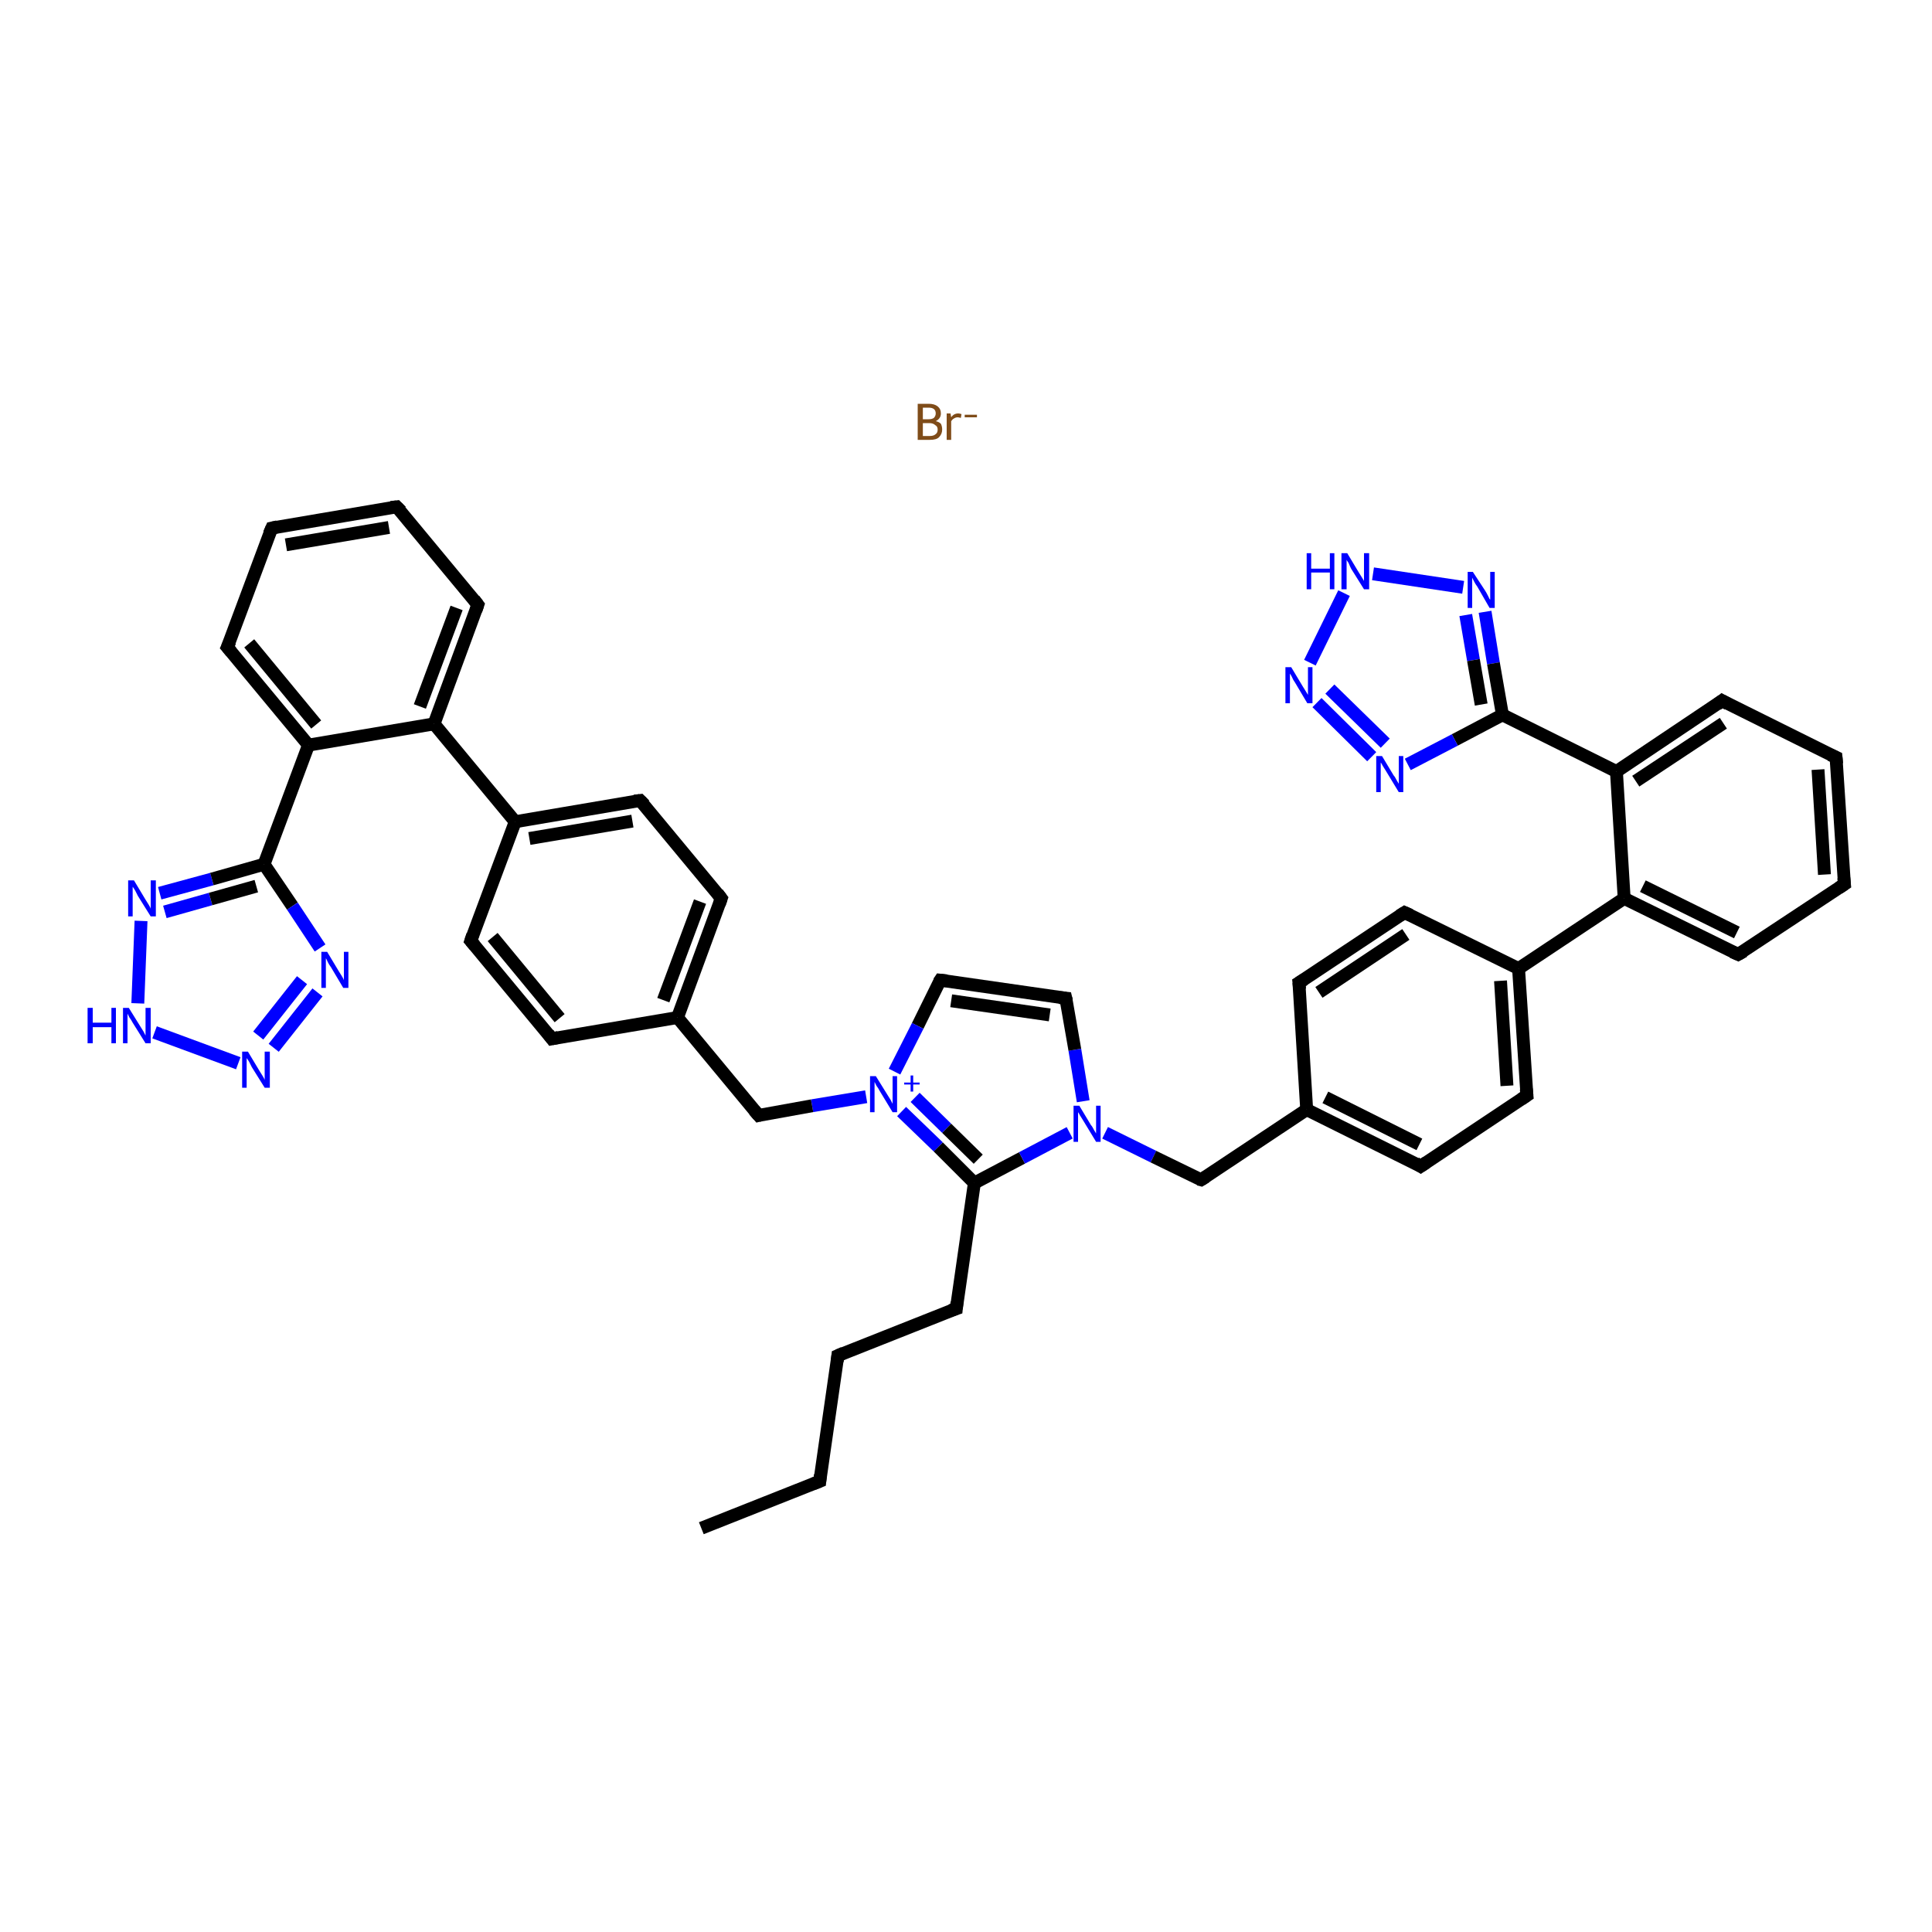 <?xml version='1.0' encoding='iso-8859-1'?>
<svg version='1.1' baseProfile='full'
              xmlns='http://www.w3.org/2000/svg'
                      xmlns:rdkit='http://www.rdkit.org/xml'
                      xmlns:xlink='http://www.w3.org/1999/xlink'
                  xml:space='preserve'
width='300px' height='300px' viewBox='0 0 300 300'>
<!-- END OF HEADER -->
<rect style='opacity:1.0;fill:#FFFFFF;stroke:none' width='300.0' height='300.0' x='0.0' y='0.0'> </rect>
<path class='bond-0 atom-0 atom-1' d='M 108.9,237.3 L 127.3,230.0' style='fill:none;fill-rule:evenodd;stroke:#000000;stroke-width:2.0px;stroke-linecap:butt;stroke-linejoin:miter;stroke-opacity:1' />
<path class='bond-1 atom-1 atom-2' d='M 127.3,230.0 L 130.1,210.5' style='fill:none;fill-rule:evenodd;stroke:#000000;stroke-width:2.0px;stroke-linecap:butt;stroke-linejoin:miter;stroke-opacity:1' />
<path class='bond-2 atom-2 atom-3' d='M 130.1,210.5 L 148.5,203.2' style='fill:none;fill-rule:evenodd;stroke:#000000;stroke-width:2.0px;stroke-linecap:butt;stroke-linejoin:miter;stroke-opacity:1' />
<path class='bond-3 atom-3 atom-4' d='M 148.5,203.2 L 151.3,183.7' style='fill:none;fill-rule:evenodd;stroke:#000000;stroke-width:2.0px;stroke-linecap:butt;stroke-linejoin:miter;stroke-opacity:1' />
<path class='bond-4 atom-4 atom-5' d='M 151.3,183.7 L 158.7,179.8' style='fill:none;fill-rule:evenodd;stroke:#000000;stroke-width:2.0px;stroke-linecap:butt;stroke-linejoin:miter;stroke-opacity:1' />
<path class='bond-4 atom-4 atom-5' d='M 158.7,179.8 L 166.1,175.9' style='fill:none;fill-rule:evenodd;stroke:#0000FF;stroke-width:2.0px;stroke-linecap:butt;stroke-linejoin:miter;stroke-opacity:1' />
<path class='bond-5 atom-5 atom-6' d='M 171.6,175.9 L 179.1,179.6' style='fill:none;fill-rule:evenodd;stroke:#0000FF;stroke-width:2.0px;stroke-linecap:butt;stroke-linejoin:miter;stroke-opacity:1' />
<path class='bond-5 atom-5 atom-6' d='M 179.1,179.6 L 186.5,183.2' style='fill:none;fill-rule:evenodd;stroke:#000000;stroke-width:2.0px;stroke-linecap:butt;stroke-linejoin:miter;stroke-opacity:1' />
<path class='bond-6 atom-6 atom-7' d='M 186.5,183.2 L 202.9,172.3' style='fill:none;fill-rule:evenodd;stroke:#000000;stroke-width:2.0px;stroke-linecap:butt;stroke-linejoin:miter;stroke-opacity:1' />
<path class='bond-7 atom-7 atom-8' d='M 202.9,172.3 L 220.6,181.1' style='fill:none;fill-rule:evenodd;stroke:#000000;stroke-width:2.0px;stroke-linecap:butt;stroke-linejoin:miter;stroke-opacity:1' />
<path class='bond-7 atom-7 atom-8' d='M 205.8,170.4 L 220.4,177.7' style='fill:none;fill-rule:evenodd;stroke:#000000;stroke-width:2.0px;stroke-linecap:butt;stroke-linejoin:miter;stroke-opacity:1' />
<path class='bond-8 atom-8 atom-9' d='M 220.6,181.1 L 237.1,170.1' style='fill:none;fill-rule:evenodd;stroke:#000000;stroke-width:2.0px;stroke-linecap:butt;stroke-linejoin:miter;stroke-opacity:1' />
<path class='bond-9 atom-9 atom-10' d='M 237.1,170.1 L 235.8,150.4' style='fill:none;fill-rule:evenodd;stroke:#000000;stroke-width:2.0px;stroke-linecap:butt;stroke-linejoin:miter;stroke-opacity:1' />
<path class='bond-9 atom-9 atom-10' d='M 234.0,168.6 L 233.0,152.3' style='fill:none;fill-rule:evenodd;stroke:#000000;stroke-width:2.0px;stroke-linecap:butt;stroke-linejoin:miter;stroke-opacity:1' />
<path class='bond-10 atom-10 atom-11' d='M 235.8,150.4 L 252.2,139.5' style='fill:none;fill-rule:evenodd;stroke:#000000;stroke-width:2.0px;stroke-linecap:butt;stroke-linejoin:miter;stroke-opacity:1' />
<path class='bond-11 atom-11 atom-12' d='M 252.2,139.5 L 269.9,148.2' style='fill:none;fill-rule:evenodd;stroke:#000000;stroke-width:2.0px;stroke-linecap:butt;stroke-linejoin:miter;stroke-opacity:1' />
<path class='bond-11 atom-11 atom-12' d='M 255.1,137.6 L 269.7,144.8' style='fill:none;fill-rule:evenodd;stroke:#000000;stroke-width:2.0px;stroke-linecap:butt;stroke-linejoin:miter;stroke-opacity:1' />
<path class='bond-12 atom-12 atom-13' d='M 269.9,148.2 L 286.4,137.3' style='fill:none;fill-rule:evenodd;stroke:#000000;stroke-width:2.0px;stroke-linecap:butt;stroke-linejoin:miter;stroke-opacity:1' />
<path class='bond-13 atom-13 atom-14' d='M 286.4,137.3 L 285.1,117.6' style='fill:none;fill-rule:evenodd;stroke:#000000;stroke-width:2.0px;stroke-linecap:butt;stroke-linejoin:miter;stroke-opacity:1' />
<path class='bond-13 atom-13 atom-14' d='M 283.3,135.8 L 282.3,119.5' style='fill:none;fill-rule:evenodd;stroke:#000000;stroke-width:2.0px;stroke-linecap:butt;stroke-linejoin:miter;stroke-opacity:1' />
<path class='bond-14 atom-14 atom-15' d='M 285.1,117.6 L 267.4,108.8' style='fill:none;fill-rule:evenodd;stroke:#000000;stroke-width:2.0px;stroke-linecap:butt;stroke-linejoin:miter;stroke-opacity:1' />
<path class='bond-15 atom-15 atom-16' d='M 267.4,108.8 L 251.0,119.8' style='fill:none;fill-rule:evenodd;stroke:#000000;stroke-width:2.0px;stroke-linecap:butt;stroke-linejoin:miter;stroke-opacity:1' />
<path class='bond-15 atom-15 atom-16' d='M 267.6,112.3 L 254.0,121.3' style='fill:none;fill-rule:evenodd;stroke:#000000;stroke-width:2.0px;stroke-linecap:butt;stroke-linejoin:miter;stroke-opacity:1' />
<path class='bond-16 atom-16 atom-17' d='M 251.0,119.8 L 233.3,111.0' style='fill:none;fill-rule:evenodd;stroke:#000000;stroke-width:2.0px;stroke-linecap:butt;stroke-linejoin:miter;stroke-opacity:1' />
<path class='bond-17 atom-17 atom-18' d='M 233.3,111.0 L 225.9,114.9' style='fill:none;fill-rule:evenodd;stroke:#000000;stroke-width:2.0px;stroke-linecap:butt;stroke-linejoin:miter;stroke-opacity:1' />
<path class='bond-17 atom-17 atom-18' d='M 225.9,114.9 L 218.6,118.7' style='fill:none;fill-rule:evenodd;stroke:#0000FF;stroke-width:2.0px;stroke-linecap:butt;stroke-linejoin:miter;stroke-opacity:1' />
<path class='bond-18 atom-18 atom-19' d='M 213.0,117.5 L 204.5,109.1' style='fill:none;fill-rule:evenodd;stroke:#0000FF;stroke-width:2.0px;stroke-linecap:butt;stroke-linejoin:miter;stroke-opacity:1' />
<path class='bond-18 atom-18 atom-19' d='M 215.1,115.4 L 206.5,107.0' style='fill:none;fill-rule:evenodd;stroke:#0000FF;stroke-width:2.0px;stroke-linecap:butt;stroke-linejoin:miter;stroke-opacity:1' />
<path class='bond-19 atom-19 atom-20' d='M 203.4,102.9 L 208.7,92.1' style='fill:none;fill-rule:evenodd;stroke:#0000FF;stroke-width:2.0px;stroke-linecap:butt;stroke-linejoin:miter;stroke-opacity:1' />
<path class='bond-20 atom-20 atom-21' d='M 213.2,89.1 L 227.2,91.2' style='fill:none;fill-rule:evenodd;stroke:#0000FF;stroke-width:2.0px;stroke-linecap:butt;stroke-linejoin:miter;stroke-opacity:1' />
<path class='bond-21 atom-10 atom-22' d='M 235.8,150.4 L 218.1,141.7' style='fill:none;fill-rule:evenodd;stroke:#000000;stroke-width:2.0px;stroke-linecap:butt;stroke-linejoin:miter;stroke-opacity:1' />
<path class='bond-22 atom-22 atom-23' d='M 218.1,141.7 L 201.7,152.6' style='fill:none;fill-rule:evenodd;stroke:#000000;stroke-width:2.0px;stroke-linecap:butt;stroke-linejoin:miter;stroke-opacity:1' />
<path class='bond-22 atom-22 atom-23' d='M 218.3,145.1 L 204.8,154.1' style='fill:none;fill-rule:evenodd;stroke:#000000;stroke-width:2.0px;stroke-linecap:butt;stroke-linejoin:miter;stroke-opacity:1' />
<path class='bond-23 atom-5 atom-24' d='M 168.2,171.0 L 166.9,163.0' style='fill:none;fill-rule:evenodd;stroke:#0000FF;stroke-width:2.0px;stroke-linecap:butt;stroke-linejoin:miter;stroke-opacity:1' />
<path class='bond-23 atom-5 atom-24' d='M 166.9,163.0 L 165.5,155.0' style='fill:none;fill-rule:evenodd;stroke:#000000;stroke-width:2.0px;stroke-linecap:butt;stroke-linejoin:miter;stroke-opacity:1' />
<path class='bond-24 atom-24 atom-25' d='M 165.5,155.0 L 146.0,152.2' style='fill:none;fill-rule:evenodd;stroke:#000000;stroke-width:2.0px;stroke-linecap:butt;stroke-linejoin:miter;stroke-opacity:1' />
<path class='bond-24 atom-24 atom-25' d='M 163.0,157.6 L 147.7,155.4' style='fill:none;fill-rule:evenodd;stroke:#000000;stroke-width:2.0px;stroke-linecap:butt;stroke-linejoin:miter;stroke-opacity:1' />
<path class='bond-25 atom-25 atom-26' d='M 146.0,152.2 L 142.5,159.3' style='fill:none;fill-rule:evenodd;stroke:#000000;stroke-width:2.0px;stroke-linecap:butt;stroke-linejoin:miter;stroke-opacity:1' />
<path class='bond-25 atom-25 atom-26' d='M 142.5,159.3 L 138.9,166.4' style='fill:none;fill-rule:evenodd;stroke:#0000FF;stroke-width:2.0px;stroke-linecap:butt;stroke-linejoin:miter;stroke-opacity:1' />
<path class='bond-26 atom-26 atom-27' d='M 134.5,170.3 L 126.1,171.7' style='fill:none;fill-rule:evenodd;stroke:#0000FF;stroke-width:2.0px;stroke-linecap:butt;stroke-linejoin:miter;stroke-opacity:1' />
<path class='bond-26 atom-26 atom-27' d='M 126.1,171.7 L 117.8,173.2' style='fill:none;fill-rule:evenodd;stroke:#000000;stroke-width:2.0px;stroke-linecap:butt;stroke-linejoin:miter;stroke-opacity:1' />
<path class='bond-27 atom-27 atom-28' d='M 117.8,173.2 L 105.2,158.0' style='fill:none;fill-rule:evenodd;stroke:#000000;stroke-width:2.0px;stroke-linecap:butt;stroke-linejoin:miter;stroke-opacity:1' />
<path class='bond-28 atom-28 atom-29' d='M 105.2,158.0 L 112.0,139.5' style='fill:none;fill-rule:evenodd;stroke:#000000;stroke-width:2.0px;stroke-linecap:butt;stroke-linejoin:miter;stroke-opacity:1' />
<path class='bond-28 atom-28 atom-29' d='M 103.0,155.3 L 108.7,140.0' style='fill:none;fill-rule:evenodd;stroke:#000000;stroke-width:2.0px;stroke-linecap:butt;stroke-linejoin:miter;stroke-opacity:1' />
<path class='bond-29 atom-29 atom-30' d='M 112.0,139.5 L 99.4,124.3' style='fill:none;fill-rule:evenodd;stroke:#000000;stroke-width:2.0px;stroke-linecap:butt;stroke-linejoin:miter;stroke-opacity:1' />
<path class='bond-30 atom-30 atom-31' d='M 99.4,124.3 L 80.0,127.6' style='fill:none;fill-rule:evenodd;stroke:#000000;stroke-width:2.0px;stroke-linecap:butt;stroke-linejoin:miter;stroke-opacity:1' />
<path class='bond-30 atom-30 atom-31' d='M 98.2,127.5 L 82.2,130.2' style='fill:none;fill-rule:evenodd;stroke:#000000;stroke-width:2.0px;stroke-linecap:butt;stroke-linejoin:miter;stroke-opacity:1' />
<path class='bond-31 atom-31 atom-32' d='M 80.0,127.6 L 67.4,112.4' style='fill:none;fill-rule:evenodd;stroke:#000000;stroke-width:2.0px;stroke-linecap:butt;stroke-linejoin:miter;stroke-opacity:1' />
<path class='bond-32 atom-32 atom-33' d='M 67.4,112.4 L 74.2,93.9' style='fill:none;fill-rule:evenodd;stroke:#000000;stroke-width:2.0px;stroke-linecap:butt;stroke-linejoin:miter;stroke-opacity:1' />
<path class='bond-32 atom-32 atom-33' d='M 65.2,109.7 L 70.9,94.4' style='fill:none;fill-rule:evenodd;stroke:#000000;stroke-width:2.0px;stroke-linecap:butt;stroke-linejoin:miter;stroke-opacity:1' />
<path class='bond-33 atom-33 atom-34' d='M 74.2,93.9 L 61.6,78.7' style='fill:none;fill-rule:evenodd;stroke:#000000;stroke-width:2.0px;stroke-linecap:butt;stroke-linejoin:miter;stroke-opacity:1' />
<path class='bond-34 atom-34 atom-35' d='M 61.6,78.7 L 42.2,82.0' style='fill:none;fill-rule:evenodd;stroke:#000000;stroke-width:2.0px;stroke-linecap:butt;stroke-linejoin:miter;stroke-opacity:1' />
<path class='bond-34 atom-34 atom-35' d='M 60.4,81.9 L 44.4,84.6' style='fill:none;fill-rule:evenodd;stroke:#000000;stroke-width:2.0px;stroke-linecap:butt;stroke-linejoin:miter;stroke-opacity:1' />
<path class='bond-35 atom-35 atom-36' d='M 42.2,82.0 L 35.3,100.5' style='fill:none;fill-rule:evenodd;stroke:#000000;stroke-width:2.0px;stroke-linecap:butt;stroke-linejoin:miter;stroke-opacity:1' />
<path class='bond-36 atom-36 atom-37' d='M 35.3,100.5 L 47.9,115.7' style='fill:none;fill-rule:evenodd;stroke:#000000;stroke-width:2.0px;stroke-linecap:butt;stroke-linejoin:miter;stroke-opacity:1' />
<path class='bond-36 atom-36 atom-37' d='M 38.7,99.9 L 49.1,112.5' style='fill:none;fill-rule:evenodd;stroke:#000000;stroke-width:2.0px;stroke-linecap:butt;stroke-linejoin:miter;stroke-opacity:1' />
<path class='bond-37 atom-37 atom-38' d='M 47.9,115.7 L 41.0,134.2' style='fill:none;fill-rule:evenodd;stroke:#000000;stroke-width:2.0px;stroke-linecap:butt;stroke-linejoin:miter;stroke-opacity:1' />
<path class='bond-38 atom-38 atom-39' d='M 41.0,134.2 L 45.4,140.7' style='fill:none;fill-rule:evenodd;stroke:#000000;stroke-width:2.0px;stroke-linecap:butt;stroke-linejoin:miter;stroke-opacity:1' />
<path class='bond-38 atom-38 atom-39' d='M 45.4,140.7 L 49.7,147.2' style='fill:none;fill-rule:evenodd;stroke:#0000FF;stroke-width:2.0px;stroke-linecap:butt;stroke-linejoin:miter;stroke-opacity:1' />
<path class='bond-39 atom-39 atom-40' d='M 49.3,154.1 L 42.5,162.7' style='fill:none;fill-rule:evenodd;stroke:#0000FF;stroke-width:2.0px;stroke-linecap:butt;stroke-linejoin:miter;stroke-opacity:1' />
<path class='bond-39 atom-39 atom-40' d='M 46.9,152.2 L 40.1,160.8' style='fill:none;fill-rule:evenodd;stroke:#0000FF;stroke-width:2.0px;stroke-linecap:butt;stroke-linejoin:miter;stroke-opacity:1' />
<path class='bond-40 atom-40 atom-41' d='M 37.0,165.1 L 24.0,160.3' style='fill:none;fill-rule:evenodd;stroke:#0000FF;stroke-width:2.0px;stroke-linecap:butt;stroke-linejoin:miter;stroke-opacity:1' />
<path class='bond-41 atom-41 atom-42' d='M 21.4,155.8 L 21.9,143.0' style='fill:none;fill-rule:evenodd;stroke:#0000FF;stroke-width:2.0px;stroke-linecap:butt;stroke-linejoin:miter;stroke-opacity:1' />
<path class='bond-42 atom-31 atom-43' d='M 80.0,127.6 L 73.1,146.1' style='fill:none;fill-rule:evenodd;stroke:#000000;stroke-width:2.0px;stroke-linecap:butt;stroke-linejoin:miter;stroke-opacity:1' />
<path class='bond-43 atom-43 atom-44' d='M 73.1,146.1 L 85.7,161.3' style='fill:none;fill-rule:evenodd;stroke:#000000;stroke-width:2.0px;stroke-linecap:butt;stroke-linejoin:miter;stroke-opacity:1' />
<path class='bond-43 atom-43 atom-44' d='M 76.5,145.5 L 86.9,158.1' style='fill:none;fill-rule:evenodd;stroke:#000000;stroke-width:2.0px;stroke-linecap:butt;stroke-linejoin:miter;stroke-opacity:1' />
<path class='bond-44 atom-26 atom-4' d='M 140.0,172.6 L 145.7,178.1' style='fill:none;fill-rule:evenodd;stroke:#0000FF;stroke-width:2.0px;stroke-linecap:butt;stroke-linejoin:miter;stroke-opacity:1' />
<path class='bond-44 atom-26 atom-4' d='M 145.7,178.1 L 151.3,183.7' style='fill:none;fill-rule:evenodd;stroke:#000000;stroke-width:2.0px;stroke-linecap:butt;stroke-linejoin:miter;stroke-opacity:1' />
<path class='bond-44 atom-26 atom-4' d='M 142.1,170.4 L 147.0,175.2' style='fill:none;fill-rule:evenodd;stroke:#0000FF;stroke-width:2.0px;stroke-linecap:butt;stroke-linejoin:miter;stroke-opacity:1' />
<path class='bond-44 atom-26 atom-4' d='M 147.0,175.2 L 151.9,180.0' style='fill:none;fill-rule:evenodd;stroke:#000000;stroke-width:2.0px;stroke-linecap:butt;stroke-linejoin:miter;stroke-opacity:1' />
<path class='bond-45 atom-44 atom-28' d='M 85.7,161.3 L 105.2,158.0' style='fill:none;fill-rule:evenodd;stroke:#000000;stroke-width:2.0px;stroke-linecap:butt;stroke-linejoin:miter;stroke-opacity:1' />
<path class='bond-46 atom-23 atom-7' d='M 201.7,152.6 L 202.9,172.3' style='fill:none;fill-rule:evenodd;stroke:#000000;stroke-width:2.0px;stroke-linecap:butt;stroke-linejoin:miter;stroke-opacity:1' />
<path class='bond-47 atom-37 atom-32' d='M 47.9,115.7 L 67.4,112.4' style='fill:none;fill-rule:evenodd;stroke:#000000;stroke-width:2.0px;stroke-linecap:butt;stroke-linejoin:miter;stroke-opacity:1' />
<path class='bond-48 atom-42 atom-38' d='M 24.8,138.7 L 32.9,136.5' style='fill:none;fill-rule:evenodd;stroke:#0000FF;stroke-width:2.0px;stroke-linecap:butt;stroke-linejoin:miter;stroke-opacity:1' />
<path class='bond-48 atom-42 atom-38' d='M 32.9,136.5 L 41.0,134.2' style='fill:none;fill-rule:evenodd;stroke:#000000;stroke-width:2.0px;stroke-linecap:butt;stroke-linejoin:miter;stroke-opacity:1' />
<path class='bond-48 atom-42 atom-38' d='M 25.6,141.6 L 32.7,139.6' style='fill:none;fill-rule:evenodd;stroke:#0000FF;stroke-width:2.0px;stroke-linecap:butt;stroke-linejoin:miter;stroke-opacity:1' />
<path class='bond-48 atom-42 atom-38' d='M 32.7,139.6 L 39.8,137.6' style='fill:none;fill-rule:evenodd;stroke:#000000;stroke-width:2.0px;stroke-linecap:butt;stroke-linejoin:miter;stroke-opacity:1' />
<path class='bond-49 atom-16 atom-11' d='M 251.0,119.8 L 252.2,139.5' style='fill:none;fill-rule:evenodd;stroke:#000000;stroke-width:2.0px;stroke-linecap:butt;stroke-linejoin:miter;stroke-opacity:1' />
<path class='bond-50 atom-21 atom-17' d='M 230.6,95.0 L 231.9,103.0' style='fill:none;fill-rule:evenodd;stroke:#0000FF;stroke-width:2.0px;stroke-linecap:butt;stroke-linejoin:miter;stroke-opacity:1' />
<path class='bond-50 atom-21 atom-17' d='M 231.9,103.0 L 233.3,111.0' style='fill:none;fill-rule:evenodd;stroke:#000000;stroke-width:2.0px;stroke-linecap:butt;stroke-linejoin:miter;stroke-opacity:1' />
<path class='bond-50 atom-21 atom-17' d='M 227.6,95.5 L 228.8,102.5' style='fill:none;fill-rule:evenodd;stroke:#0000FF;stroke-width:2.0px;stroke-linecap:butt;stroke-linejoin:miter;stroke-opacity:1' />
<path class='bond-50 atom-21 atom-17' d='M 228.8,102.5 L 230.0,109.4' style='fill:none;fill-rule:evenodd;stroke:#000000;stroke-width:2.0px;stroke-linecap:butt;stroke-linejoin:miter;stroke-opacity:1' />
<path d='M 126.3,230.4 L 127.3,230.0 L 127.4,229.0' style='fill:none;stroke:#000000;stroke-width:2.0px;stroke-linecap:butt;stroke-linejoin:miter;stroke-opacity:1;' />
<path d='M 130.0,211.4 L 130.1,210.5 L 131.0,210.1' style='fill:none;stroke:#000000;stroke-width:2.0px;stroke-linecap:butt;stroke-linejoin:miter;stroke-opacity:1;' />
<path d='M 147.6,203.5 L 148.5,203.2 L 148.6,202.2' style='fill:none;stroke:#000000;stroke-width:2.0px;stroke-linecap:butt;stroke-linejoin:miter;stroke-opacity:1;' />
<path d='M 186.1,183.1 L 186.5,183.2 L 187.3,182.7' style='fill:none;stroke:#000000;stroke-width:2.0px;stroke-linecap:butt;stroke-linejoin:miter;stroke-opacity:1;' />
<path d='M 219.8,180.6 L 220.6,181.1 L 221.5,180.5' style='fill:none;stroke:#000000;stroke-width:2.0px;stroke-linecap:butt;stroke-linejoin:miter;stroke-opacity:1;' />
<path d='M 236.2,170.7 L 237.1,170.1 L 237.0,169.1' style='fill:none;stroke:#000000;stroke-width:2.0px;stroke-linecap:butt;stroke-linejoin:miter;stroke-opacity:1;' />
<path d='M 269.0,147.8 L 269.9,148.2 L 270.8,147.7' style='fill:none;stroke:#000000;stroke-width:2.0px;stroke-linecap:butt;stroke-linejoin:miter;stroke-opacity:1;' />
<path d='M 285.5,137.9 L 286.4,137.3 L 286.3,136.3' style='fill:none;stroke:#000000;stroke-width:2.0px;stroke-linecap:butt;stroke-linejoin:miter;stroke-opacity:1;' />
<path d='M 285.2,118.6 L 285.1,117.6 L 284.2,117.2' style='fill:none;stroke:#000000;stroke-width:2.0px;stroke-linecap:butt;stroke-linejoin:miter;stroke-opacity:1;' />
<path d='M 268.3,109.3 L 267.4,108.8 L 266.6,109.4' style='fill:none;stroke:#000000;stroke-width:2.0px;stroke-linecap:butt;stroke-linejoin:miter;stroke-opacity:1;' />
<path d='M 219.0,142.1 L 218.1,141.7 L 217.3,142.2' style='fill:none;stroke:#000000;stroke-width:2.0px;stroke-linecap:butt;stroke-linejoin:miter;stroke-opacity:1;' />
<path d='M 202.5,152.1 L 201.7,152.6 L 201.8,153.6' style='fill:none;stroke:#000000;stroke-width:2.0px;stroke-linecap:butt;stroke-linejoin:miter;stroke-opacity:1;' />
<path d='M 165.6,155.4 L 165.5,155.0 L 164.5,154.9' style='fill:none;stroke:#000000;stroke-width:2.0px;stroke-linecap:butt;stroke-linejoin:miter;stroke-opacity:1;' />
<path d='M 147.0,152.3 L 146.0,152.2 L 145.8,152.5' style='fill:none;stroke:#000000;stroke-width:2.0px;stroke-linecap:butt;stroke-linejoin:miter;stroke-opacity:1;' />
<path d='M 118.2,173.1 L 117.8,173.2 L 117.1,172.4' style='fill:none;stroke:#000000;stroke-width:2.0px;stroke-linecap:butt;stroke-linejoin:miter;stroke-opacity:1;' />
<path d='M 111.7,140.4 L 112.0,139.5 L 111.4,138.7' style='fill:none;stroke:#000000;stroke-width:2.0px;stroke-linecap:butt;stroke-linejoin:miter;stroke-opacity:1;' />
<path d='M 100.1,125.0 L 99.4,124.3 L 98.5,124.4' style='fill:none;stroke:#000000;stroke-width:2.0px;stroke-linecap:butt;stroke-linejoin:miter;stroke-opacity:1;' />
<path d='M 73.9,94.8 L 74.2,93.9 L 73.6,93.1' style='fill:none;stroke:#000000;stroke-width:2.0px;stroke-linecap:butt;stroke-linejoin:miter;stroke-opacity:1;' />
<path d='M 62.3,79.4 L 61.6,78.7 L 60.7,78.8' style='fill:none;stroke:#000000;stroke-width:2.0px;stroke-linecap:butt;stroke-linejoin:miter;stroke-opacity:1;' />
<path d='M 43.1,81.8 L 42.2,82.0 L 41.8,82.9' style='fill:none;stroke:#000000;stroke-width:2.0px;stroke-linecap:butt;stroke-linejoin:miter;stroke-opacity:1;' />
<path d='M 35.7,99.6 L 35.3,100.5 L 35.9,101.2' style='fill:none;stroke:#000000;stroke-width:2.0px;stroke-linecap:butt;stroke-linejoin:miter;stroke-opacity:1;' />
<path d='M 73.4,145.2 L 73.1,146.1 L 73.7,146.8' style='fill:none;stroke:#000000;stroke-width:2.0px;stroke-linecap:butt;stroke-linejoin:miter;stroke-opacity:1;' />
<path d='M 85.1,160.5 L 85.7,161.3 L 86.7,161.1' style='fill:none;stroke:#000000;stroke-width:2.0px;stroke-linecap:butt;stroke-linejoin:miter;stroke-opacity:1;' />
<path class='atom-5' d='M 167.6 171.7
L 169.4 174.7
Q 169.6 174.9, 169.9 175.5
Q 170.2 176.0, 170.2 176.0
L 170.2 171.7
L 170.9 171.7
L 170.9 177.3
L 170.2 177.3
L 168.2 174.0
Q 168.0 173.7, 167.7 173.2
Q 167.5 172.8, 167.4 172.7
L 167.4 177.3
L 166.7 177.3
L 166.7 171.7
L 167.6 171.7
' fill='#0000FF'/>
<path class='atom-18' d='M 214.6 117.4
L 216.4 120.4
Q 216.6 120.6, 216.9 121.2
Q 217.2 121.7, 217.2 121.7
L 217.2 117.4
L 217.9 117.4
L 217.9 123.0
L 217.2 123.0
L 215.2 119.7
Q 215.0 119.4, 214.7 118.9
Q 214.5 118.5, 214.4 118.4
L 214.4 123.0
L 213.7 123.0
L 213.7 117.4
L 214.6 117.4
' fill='#0000FF'/>
<path class='atom-19' d='M 200.5 103.6
L 202.3 106.6
Q 202.5 106.9, 202.8 107.4
Q 203.1 107.9, 203.1 107.9
L 203.1 103.6
L 203.8 103.6
L 203.8 109.2
L 203.0 109.2
L 201.1 106.0
Q 200.8 105.6, 200.6 105.1
Q 200.4 104.7, 200.3 104.6
L 200.3 109.2
L 199.6 109.2
L 199.6 103.6
L 200.5 103.6
' fill='#0000FF'/>
<path class='atom-20' d='M 202.9 85.9
L 203.6 85.9
L 203.6 88.3
L 206.5 88.3
L 206.5 85.9
L 207.2 85.9
L 207.2 91.5
L 206.5 91.5
L 206.5 88.9
L 203.6 88.9
L 203.6 91.5
L 202.9 91.5
L 202.9 85.9
' fill='#0000FF'/>
<path class='atom-20' d='M 209.2 85.9
L 211.0 88.9
Q 211.2 89.2, 211.5 89.7
Q 211.8 90.2, 211.8 90.2
L 211.8 85.9
L 212.6 85.9
L 212.6 91.5
L 211.8 91.5
L 209.8 88.3
Q 209.6 87.9, 209.4 87.4
Q 209.1 87.0, 209.1 86.9
L 209.1 91.5
L 208.3 91.5
L 208.3 85.9
L 209.2 85.9
' fill='#0000FF'/>
<path class='atom-21' d='M 228.7 88.8
L 230.6 91.7
Q 230.8 92.0, 231.1 92.6
Q 231.3 93.1, 231.4 93.1
L 231.4 88.8
L 232.1 88.8
L 232.1 94.4
L 231.3 94.4
L 229.4 91.1
Q 229.1 90.7, 228.9 90.3
Q 228.7 89.9, 228.6 89.7
L 228.6 94.4
L 227.9 94.4
L 227.9 88.8
L 228.7 88.8
' fill='#0000FF'/>
<path class='atom-26' d='M 136.0 167.1
L 137.8 170.0
Q 138.0 170.3, 138.3 170.8
Q 138.6 171.4, 138.6 171.4
L 138.6 167.1
L 139.3 167.1
L 139.3 172.7
L 138.6 172.7
L 136.6 169.4
Q 136.4 169.0, 136.1 168.6
Q 135.9 168.2, 135.8 168.0
L 135.8 172.7
L 135.1 172.7
L 135.1 167.1
L 136.0 167.1
' fill='#0000FF'/>
<path class='atom-26' d='M 140.4 168.1
L 141.4 168.1
L 141.4 167.0
L 141.8 167.0
L 141.8 168.1
L 142.8 168.1
L 142.8 168.4
L 141.8 168.4
L 141.8 169.5
L 141.4 169.5
L 141.4 168.4
L 140.4 168.4
L 140.4 168.1
' fill='#0000FF'/>
<path class='atom-39' d='M 50.8 147.8
L 52.6 150.8
Q 52.8 151.1, 53.1 151.6
Q 53.4 152.1, 53.4 152.2
L 53.4 147.8
L 54.1 147.8
L 54.1 153.4
L 53.3 153.4
L 51.4 150.2
Q 51.1 149.8, 50.9 149.4
Q 50.7 148.9, 50.6 148.8
L 50.6 153.4
L 49.9 153.4
L 49.9 147.8
L 50.8 147.8
' fill='#0000FF'/>
<path class='atom-40' d='M 38.5 163.3
L 40.3 166.3
Q 40.5 166.6, 40.8 167.1
Q 41.1 167.6, 41.1 167.7
L 41.1 163.3
L 41.9 163.3
L 41.9 168.9
L 41.1 168.9
L 39.1 165.7
Q 38.9 165.3, 38.7 164.9
Q 38.4 164.4, 38.3 164.3
L 38.3 168.9
L 37.6 168.9
L 37.6 163.3
L 38.5 163.3
' fill='#0000FF'/>
<path class='atom-41' d='M 13.6 156.5
L 14.4 156.5
L 14.4 158.8
L 17.3 158.8
L 17.3 156.5
L 18.0 156.5
L 18.0 162.0
L 17.3 162.0
L 17.3 159.5
L 14.4 159.5
L 14.4 162.0
L 13.6 162.0
L 13.6 156.5
' fill='#0000FF'/>
<path class='atom-41' d='M 20.0 156.5
L 21.8 159.4
Q 22.0 159.7, 22.3 160.2
Q 22.6 160.8, 22.6 160.8
L 22.6 156.5
L 23.4 156.5
L 23.4 162.0
L 22.6 162.0
L 20.6 158.8
Q 20.4 158.4, 20.1 158.0
Q 19.9 157.6, 19.8 157.4
L 19.8 162.0
L 19.1 162.0
L 19.1 156.5
L 20.0 156.5
' fill='#0000FF'/>
<path class='atom-42' d='M 20.8 136.7
L 22.6 139.7
Q 22.8 140.0, 23.1 140.5
Q 23.4 141.0, 23.4 141.1
L 23.4 136.7
L 24.2 136.7
L 24.2 142.3
L 23.4 142.3
L 21.4 139.1
Q 21.2 138.7, 21.0 138.3
Q 20.7 137.8, 20.6 137.7
L 20.6 142.3
L 19.9 142.3
L 19.9 136.7
L 20.8 136.7
' fill='#0000FF'/>
<path class='atom-45' d='M 145.3 65.4
Q 145.8 65.5, 146.1 65.8
Q 146.3 66.2, 146.3 66.7
Q 146.3 67.4, 145.8 67.9
Q 145.4 68.3, 144.4 68.3
L 142.5 68.3
L 142.5 62.7
L 144.2 62.7
Q 145.1 62.7, 145.6 63.1
Q 146.1 63.5, 146.1 64.2
Q 146.1 65.0, 145.3 65.4
M 143.3 63.3
L 143.3 65.1
L 144.2 65.1
Q 144.7 65.1, 145.0 64.9
Q 145.3 64.6, 145.3 64.2
Q 145.3 63.3, 144.2 63.3
L 143.3 63.3
M 144.4 67.7
Q 145.0 67.7, 145.3 67.4
Q 145.6 67.2, 145.6 66.7
Q 145.6 66.2, 145.2 66.0
Q 144.9 65.7, 144.3 65.7
L 143.3 65.7
L 143.3 67.7
L 144.4 67.7
' fill='#7F4C19'/>
<path class='atom-45' d='M 147.6 64.2
L 147.7 64.8
Q 148.1 64.2, 148.8 64.2
Q 149.0 64.2, 149.3 64.3
L 149.2 64.9
Q 148.9 64.8, 148.7 64.8
Q 148.4 64.8, 148.1 65.0
Q 147.9 65.1, 147.7 65.4
L 147.7 68.3
L 147.0 68.3
L 147.0 64.2
L 147.6 64.2
' fill='#7F4C19'/>
<path class='atom-45' d='M 149.8 64.4
L 151.7 64.4
L 151.7 64.8
L 149.8 64.8
L 149.8 64.4
' fill='#7F4C19'/>
</svg>

